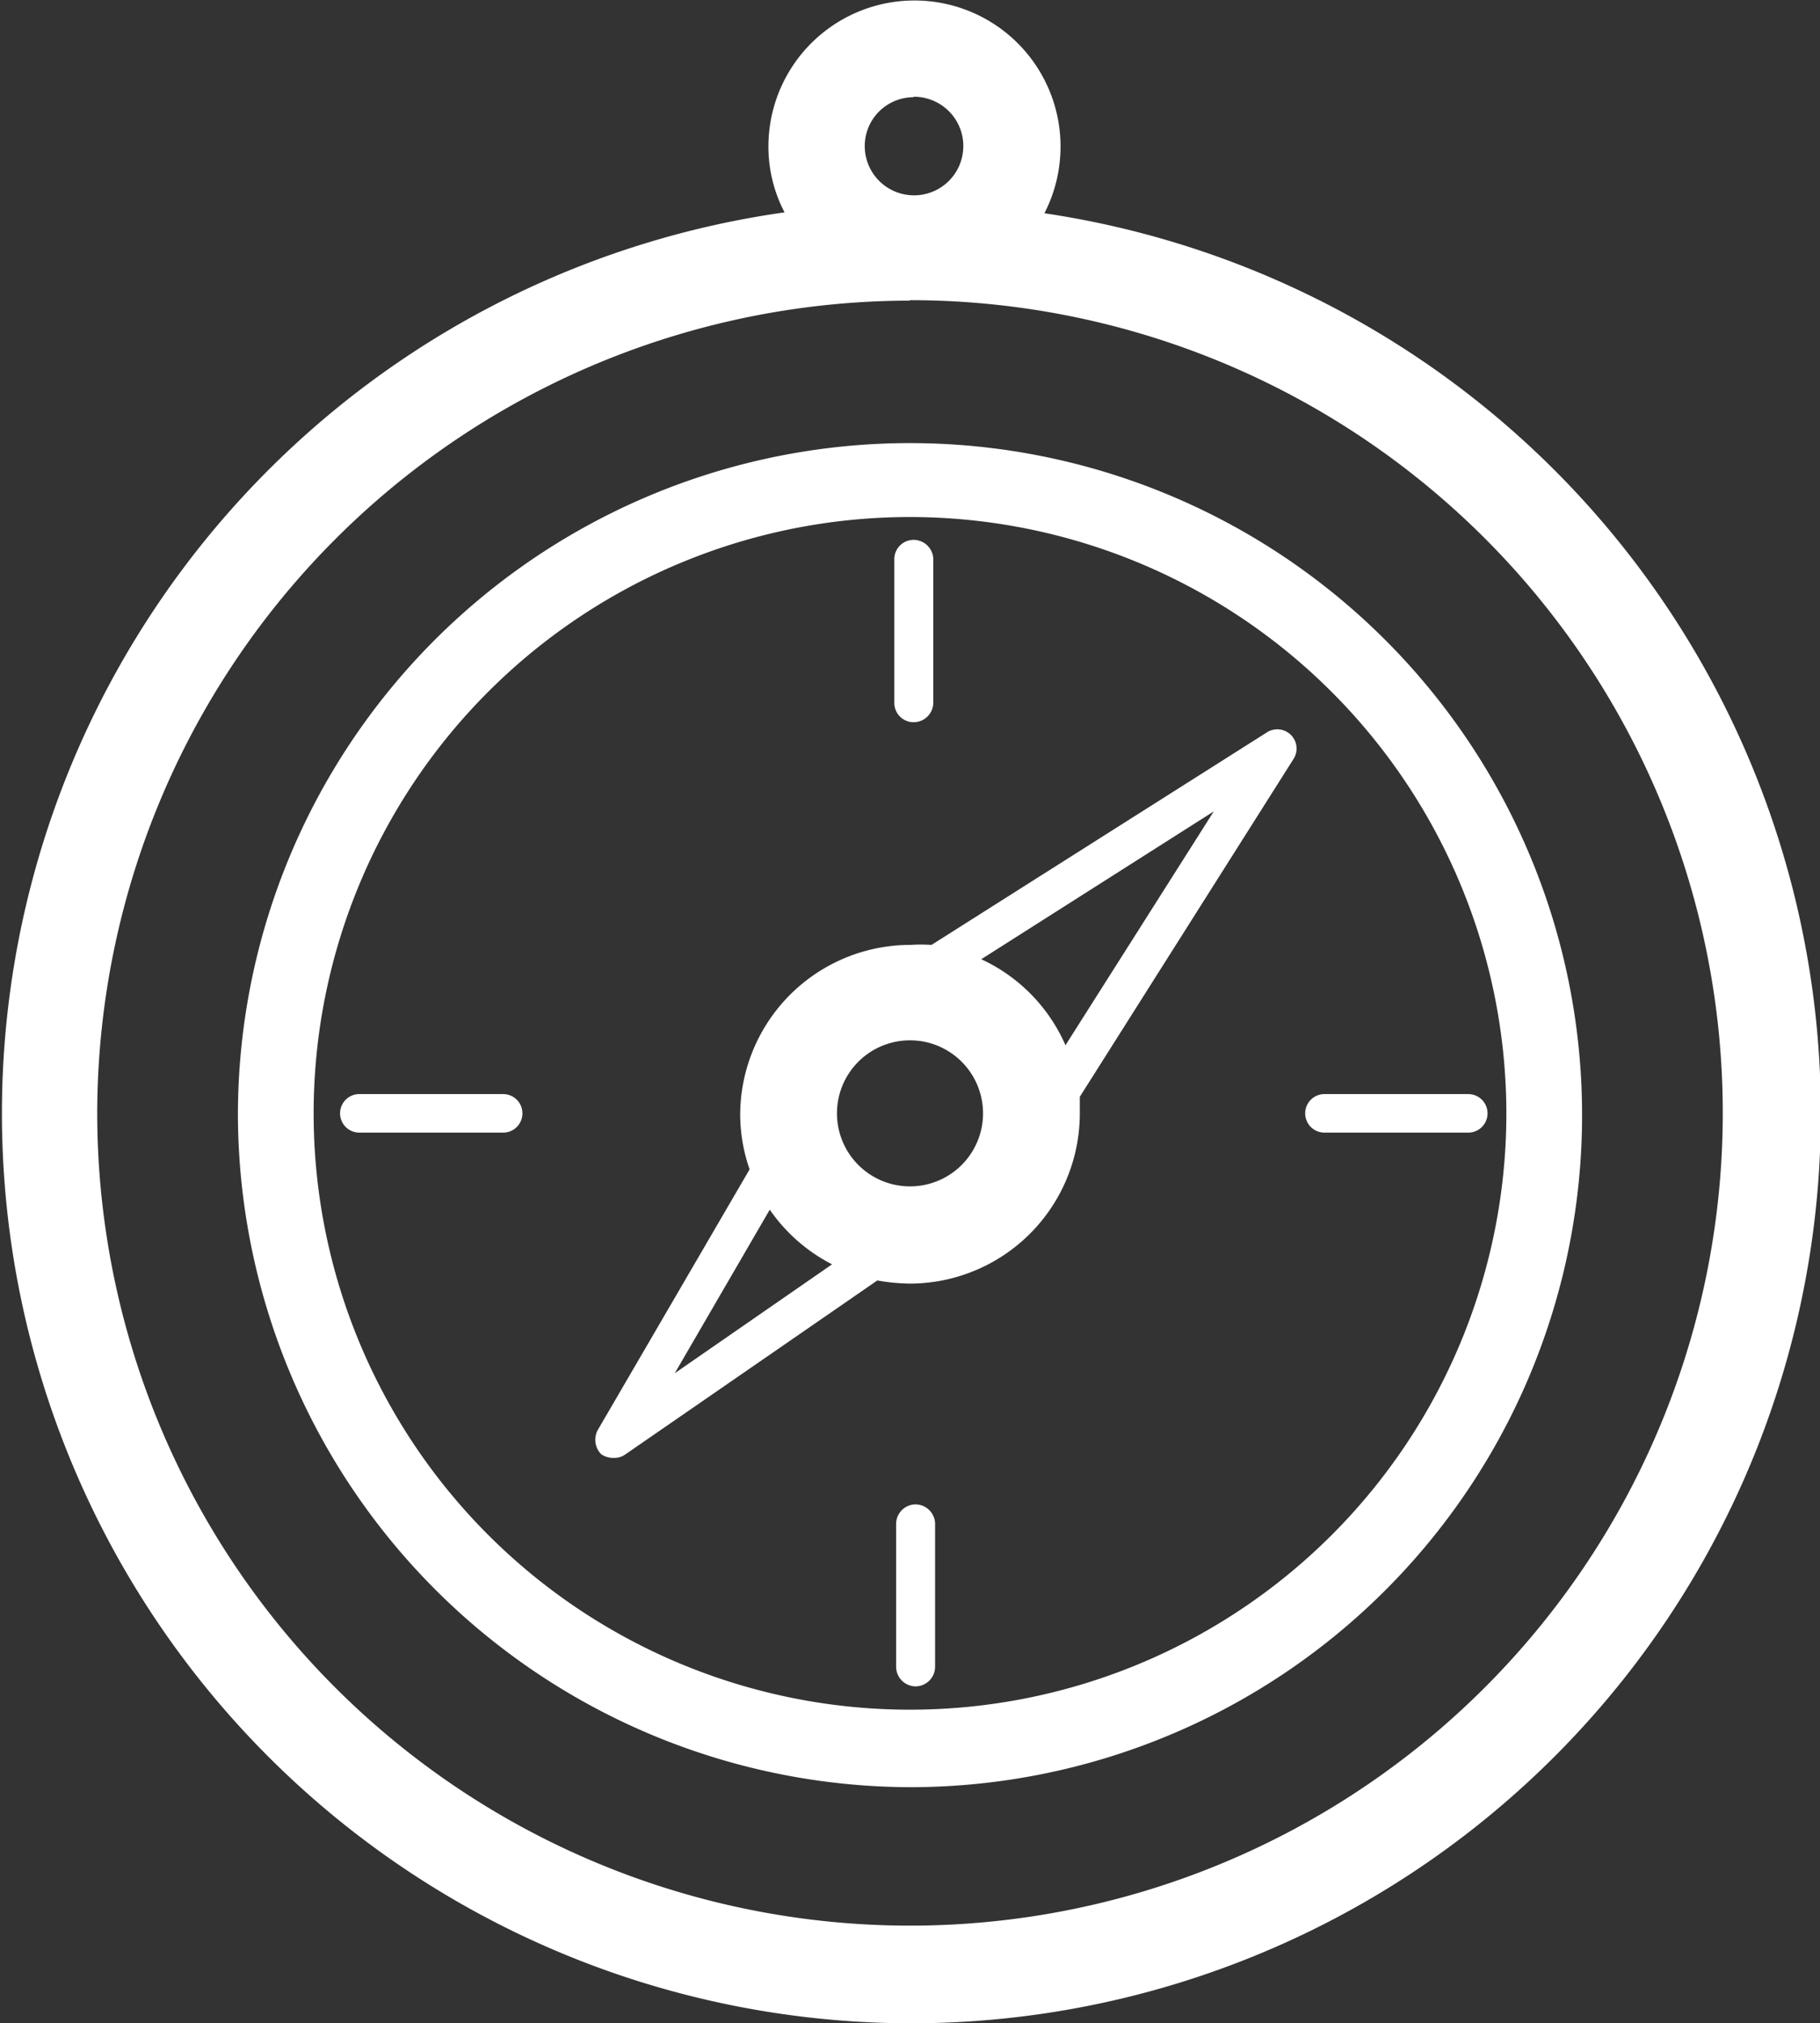 <svg xmlns="http://www.w3.org/2000/svg" viewBox="0 0 40.62 45.16"><rect x="0" y="0" width="40.62" height="45.16" fill="#333333" stroke="none"/><defs><style>.cls-1{fill:#fff;}</style></defs><title>Asset 7ldpi</title><g id="Layer_2" data-name="Layer 2"><g id="Layer_1-2" data-name="Layer 1"><path class="cls-1" d="M20.31,45.16a20.31,20.31,0,0,0,3-40.4,3.26,3.26,0,1,0-6.16-1.5,3.17,3.17,0,0,0,.36,1.48,20.31,20.31,0,0,0,2.82,40.42Zm.08-43A1.1,1.1,0,1,1,19.3,3.26,1.09,1.09,0,0,1,20.39,2.17Zm-.08,4.54A18.14,18.14,0,1,1,2.17,24.85,18.16,18.16,0,0,1,20.31,6.71Z"/><path class="cls-1" d="M20.31,39.89a15,15,0,1,0-15-15A15.05,15.05,0,0,0,20.31,39.89Zm13.31-15A13.31,13.31,0,1,1,20.31,11.54,13.32,13.32,0,0,1,33.62,24.85Z"/><path class="cls-1" d="M13.71,32.54a.41.41,0,0,0,.25-.08l5.62-3.88a4.4,4.4,0,0,0,.73.07,3.8,3.8,0,0,0,3.79-3.8c0-.13,0-.25,0-.37l4.77-7.54a.43.43,0,0,0-.6-.59l-7.48,4.74a3.71,3.71,0,0,0-.47,0,3.8,3.8,0,0,0-3.8,3.79,3.76,3.76,0,0,0,.21,1.22l-3.39,5.82a.46.46,0,0,0,.08.54A.48.48,0,0,0,13.71,32.54ZM21.9,21.41l5.19-3.3-3.31,5.22A3.78,3.78,0,0,0,21.9,21.41Zm-1.59,1.81a1.63,1.63,0,1,1-1.63,1.63A1.63,1.63,0,0,1,20.31,23.22Zm-1.74,5-3.51,2.43L17.18,27A3.81,3.81,0,0,0,18.57,28.22Z"/><path class="cls-1" d="M7.59,24.85a.43.43,0,0,0,.43.43h3.21a.43.43,0,0,0,0-.86H8A.43.43,0,0,0,7.59,24.85Z"/><path class="cls-1" d="M29.56,25.28h3.21a.43.43,0,0,0,0-.86H29.56a.43.43,0,1,0,0,.86Z"/><path class="cls-1" d="M20.39,16.12a.44.44,0,0,0,.44-.43V12.48a.44.44,0,0,0-.44-.43.43.43,0,0,0-.43.43v3.21A.43.43,0,0,0,20.39,16.12Z"/><path class="cls-1" d="M20.39,33.58A.44.44,0,0,0,20,34v3.2a.44.44,0,0,0,.43.44.44.44,0,0,0,.44-.44V34A.44.44,0,0,0,20.39,33.58Z"/></g></g></svg>